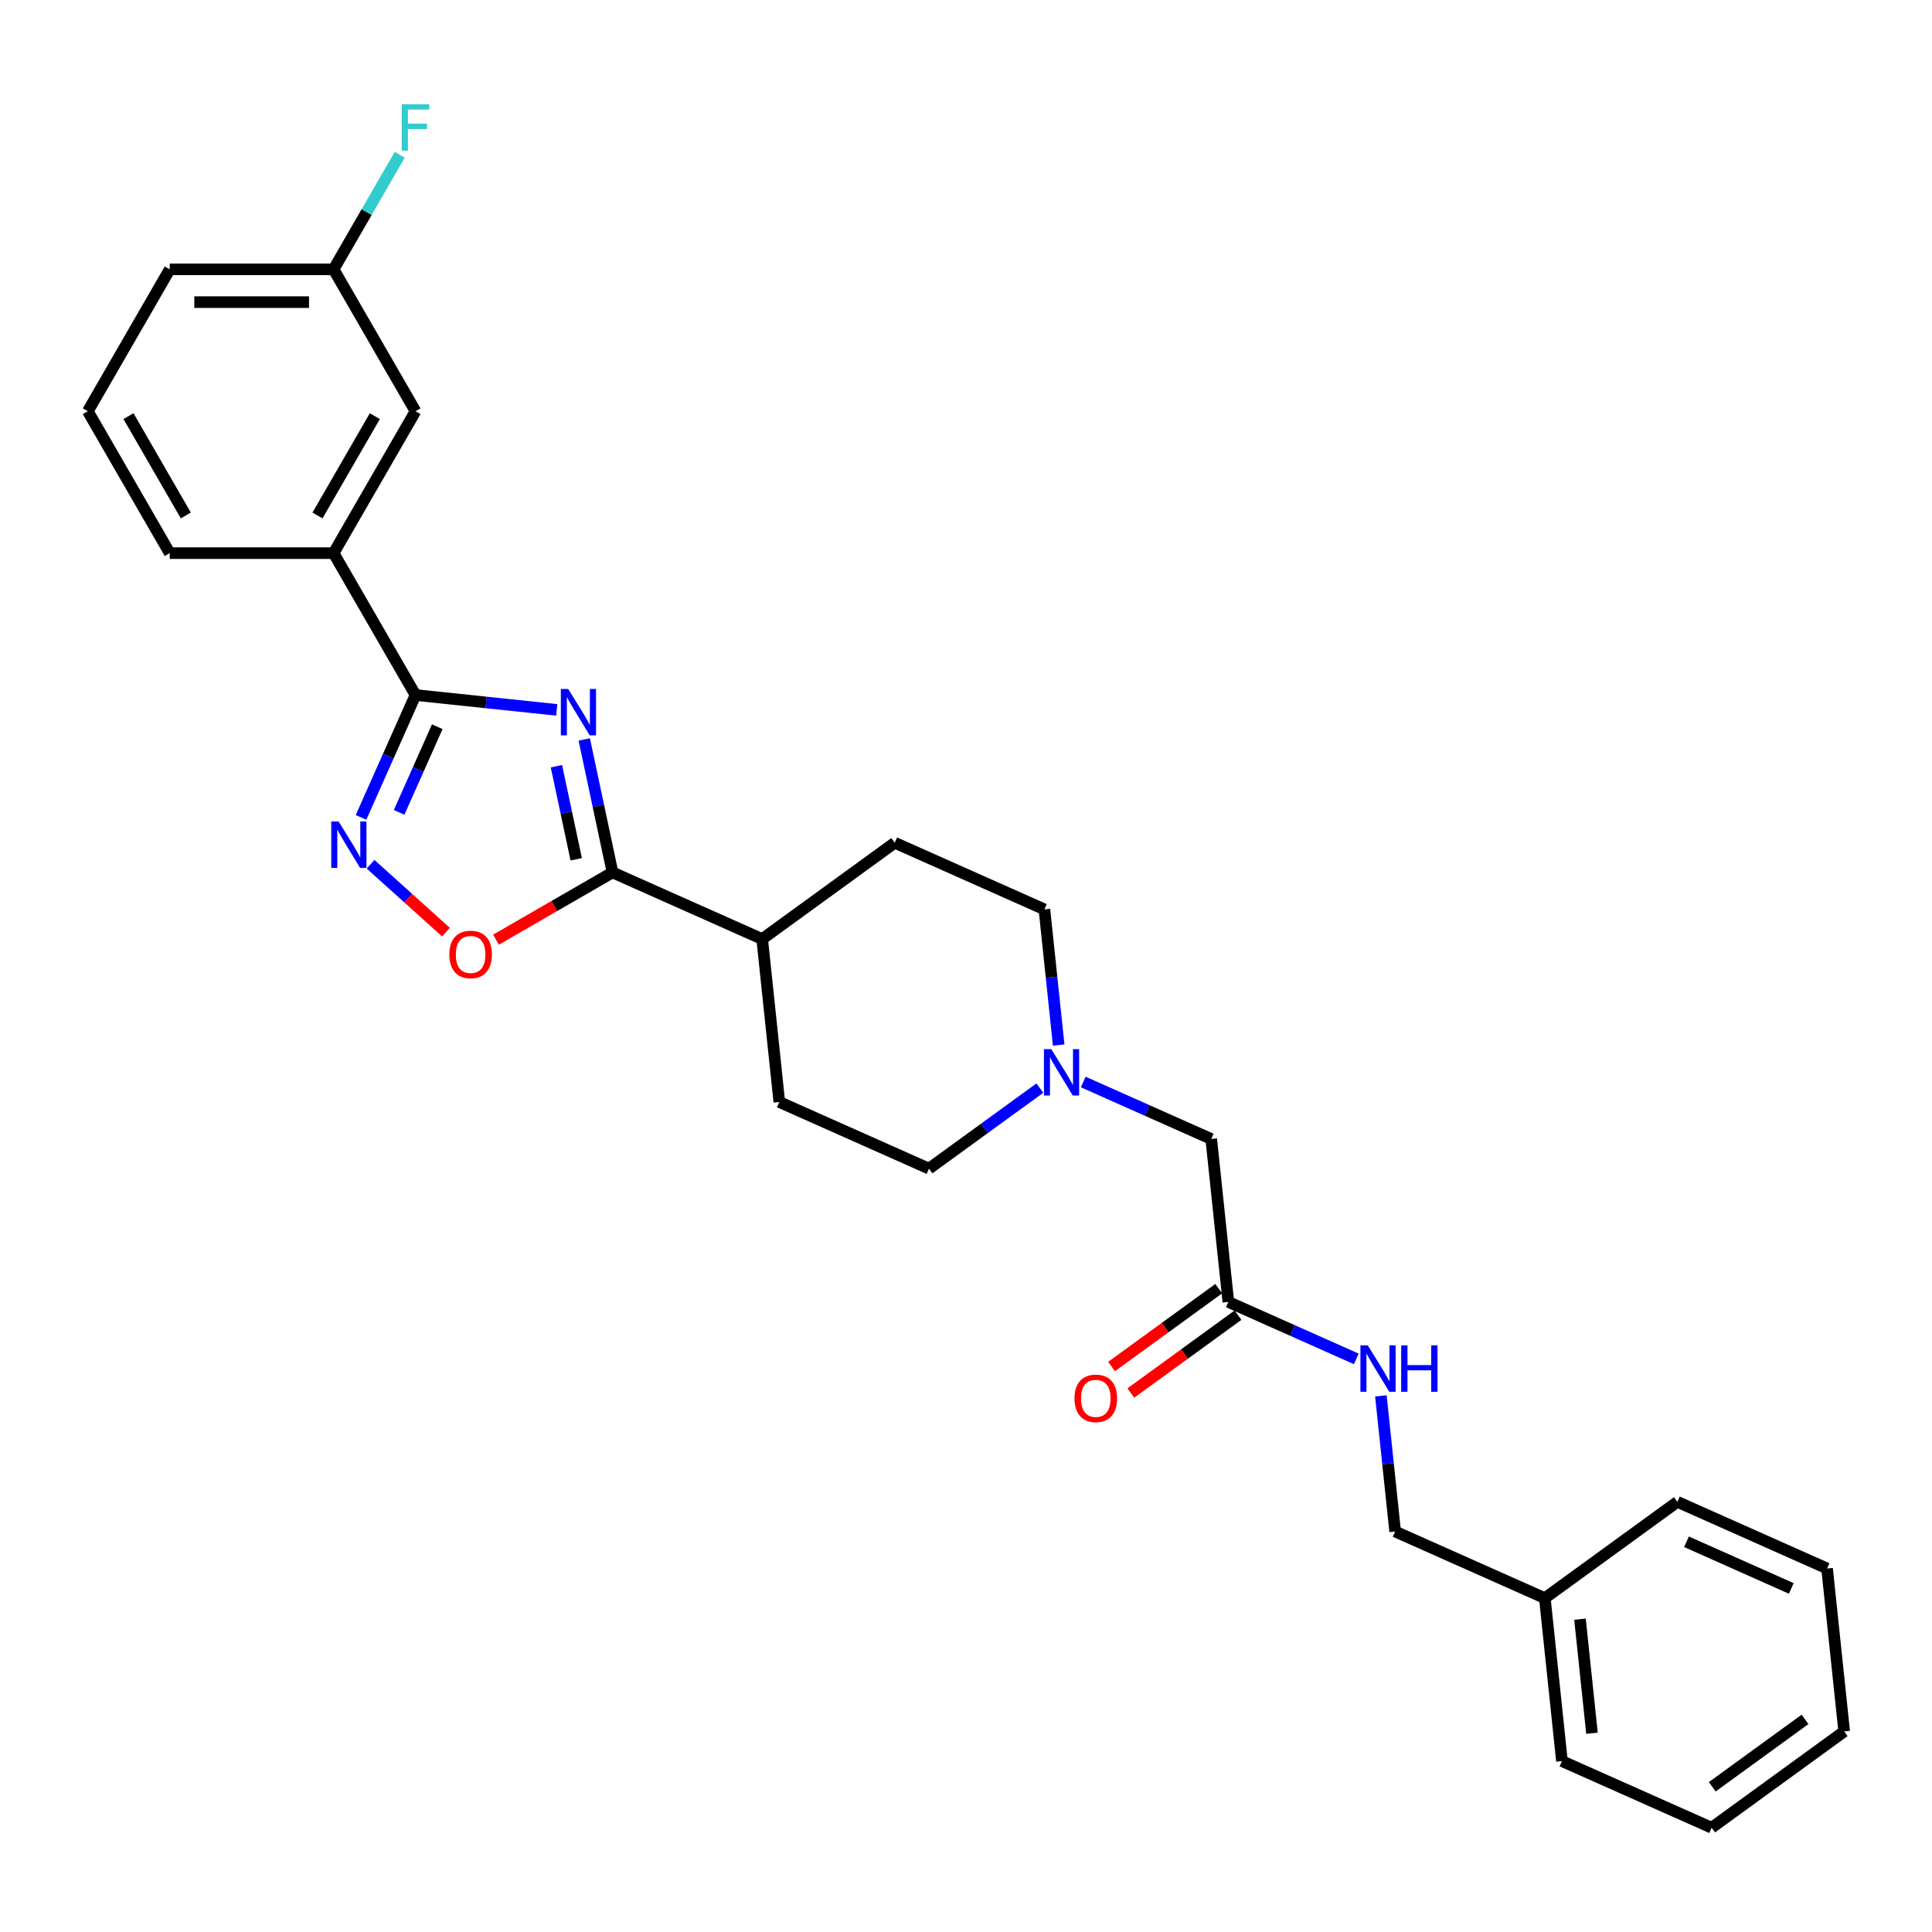 <?xml version='1.0' encoding='iso-8859-1'?>
<svg version='1.1' baseProfile='full'
              xmlns='http://www.w3.org/2000/svg'
                      xmlns:rdkit='http://www.rdkit.org/xml'
                      xmlns:xlink='http://www.w3.org/1999/xlink'
                  xml:space='preserve'
width='1000px' height='1000px' viewBox='0 0 1000 1000'>
<!-- END OF HEADER -->
<rect style='opacity:1.0;fill:#FFFFFF;stroke:none' width='1000' height='1000' x='0' y='0'> </rect>
<path class='bond-0' d='M 288.175,367.431 L 251.619,363.589' style='fill:none;fill-rule:evenodd;stroke:#0000FF;stroke-width:6px;stroke-linecap:butt;stroke-linejoin:miter;stroke-opacity:1' />
<path class='bond-0' d='M 251.619,363.589 L 215.063,359.746' style='fill:none;fill-rule:evenodd;stroke:#000000;stroke-width:6px;stroke-linecap:butt;stroke-linejoin:miter;stroke-opacity:1' />
<path class='bond-1' d='M 302.406,382.739 L 309.721,417.151' style='fill:none;fill-rule:evenodd;stroke:#0000FF;stroke-width:6px;stroke-linecap:butt;stroke-linejoin:miter;stroke-opacity:1' />
<path class='bond-1' d='M 309.721,417.151 L 317.035,451.562' style='fill:none;fill-rule:evenodd;stroke:#000000;stroke-width:6px;stroke-linecap:butt;stroke-linejoin:miter;stroke-opacity:1' />
<path class='bond-1' d='M 288.01,396.589 L 293.13,420.677' style='fill:none;fill-rule:evenodd;stroke:#0000FF;stroke-width:6px;stroke-linecap:butt;stroke-linejoin:miter;stroke-opacity:1' />
<path class='bond-1' d='M 293.13,420.677 L 298.25,444.765' style='fill:none;fill-rule:evenodd;stroke:#000000;stroke-width:6px;stroke-linecap:butt;stroke-linejoin:miter;stroke-opacity:1' />
<path class='bond-2' d='M 215.063,359.746 L 200.962,391.419' style='fill:none;fill-rule:evenodd;stroke:#000000;stroke-width:6px;stroke-linecap:butt;stroke-linejoin:miter;stroke-opacity:1' />
<path class='bond-2' d='M 200.962,391.419 L 186.861,423.091' style='fill:none;fill-rule:evenodd;stroke:#0000FF;stroke-width:6px;stroke-linecap:butt;stroke-linejoin:miter;stroke-opacity:1' />
<path class='bond-2' d='M 226.327,376.147 L 216.457,398.317' style='fill:none;fill-rule:evenodd;stroke:#000000;stroke-width:6px;stroke-linecap:butt;stroke-linejoin:miter;stroke-opacity:1' />
<path class='bond-2' d='M 216.457,398.317 L 206.586,420.488' style='fill:none;fill-rule:evenodd;stroke:#0000FF;stroke-width:6px;stroke-linecap:butt;stroke-linejoin:miter;stroke-opacity:1' />
<path class='bond-5' d='M 215.063,359.746 L 172.661,286.304' style='fill:none;fill-rule:evenodd;stroke:#000000;stroke-width:6px;stroke-linecap:butt;stroke-linejoin:miter;stroke-opacity:1' />
<path class='bond-3' d='M 317.035,451.562 L 286.886,468.969' style='fill:none;fill-rule:evenodd;stroke:#000000;stroke-width:6px;stroke-linecap:butt;stroke-linejoin:miter;stroke-opacity:1' />
<path class='bond-3' d='M 286.886,468.969 L 256.737,486.375' style='fill:none;fill-rule:evenodd;stroke:#FF0000;stroke-width:6px;stroke-linecap:butt;stroke-linejoin:miter;stroke-opacity:1' />
<path class='bond-7' d='M 317.035,451.562 L 394.508,486.055' style='fill:none;fill-rule:evenodd;stroke:#000000;stroke-width:6px;stroke-linecap:butt;stroke-linejoin:miter;stroke-opacity:1' />
<path class='bond-28' d='M 191.798,447.329 L 211.312,464.899' style='fill:none;fill-rule:evenodd;stroke:#0000FF;stroke-width:6px;stroke-linecap:butt;stroke-linejoin:miter;stroke-opacity:1' />
<path class='bond-28' d='M 211.312,464.899 L 230.825,482.469' style='fill:none;fill-rule:evenodd;stroke:#FF0000;stroke-width:6px;stroke-linecap:butt;stroke-linejoin:miter;stroke-opacity:1' />
<path class='bond-4' d='M 547.968,540.913 L 544.278,505.807' style='fill:none;fill-rule:evenodd;stroke:#0000FF;stroke-width:6px;stroke-linecap:butt;stroke-linejoin:miter;stroke-opacity:1' />
<path class='bond-4' d='M 544.278,505.807 L 540.589,470.701' style='fill:none;fill-rule:evenodd;stroke:#000000;stroke-width:6px;stroke-linecap:butt;stroke-linejoin:miter;stroke-opacity:1' />
<path class='bond-10' d='M 560.681,560.04 L 593.803,574.787' style='fill:none;fill-rule:evenodd;stroke:#0000FF;stroke-width:6px;stroke-linecap:butt;stroke-linejoin:miter;stroke-opacity:1' />
<path class='bond-10' d='M 593.803,574.787 L 626.926,589.534' style='fill:none;fill-rule:evenodd;stroke:#000000;stroke-width:6px;stroke-linecap:butt;stroke-linejoin:miter;stroke-opacity:1' />
<path class='bond-29' d='M 538.225,563.199 L 509.535,584.043' style='fill:none;fill-rule:evenodd;stroke:#0000FF;stroke-width:6px;stroke-linecap:butt;stroke-linejoin:miter;stroke-opacity:1' />
<path class='bond-29' d='M 509.535,584.043 L 480.845,604.888' style='fill:none;fill-rule:evenodd;stroke:#000000;stroke-width:6px;stroke-linecap:butt;stroke-linejoin:miter;stroke-opacity:1' />
<path class='bond-9' d='M 172.661,286.304 L 215.063,212.861' style='fill:none;fill-rule:evenodd;stroke:#000000;stroke-width:6px;stroke-linecap:butt;stroke-linejoin:miter;stroke-opacity:1' />
<path class='bond-9' d='M 164.333,266.807 L 194.014,215.397' style='fill:none;fill-rule:evenodd;stroke:#000000;stroke-width:6px;stroke-linecap:butt;stroke-linejoin:miter;stroke-opacity:1' />
<path class='bond-20' d='M 172.661,286.304 L 87.857,286.304' style='fill:none;fill-rule:evenodd;stroke:#000000;stroke-width:6px;stroke-linecap:butt;stroke-linejoin:miter;stroke-opacity:1' />
<path class='bond-6' d='M 635.79,673.874 L 626.926,589.534' style='fill:none;fill-rule:evenodd;stroke:#000000;stroke-width:6px;stroke-linecap:butt;stroke-linejoin:miter;stroke-opacity:1' />
<path class='bond-8' d='M 635.79,673.874 L 668.913,688.621' style='fill:none;fill-rule:evenodd;stroke:#000000;stroke-width:6px;stroke-linecap:butt;stroke-linejoin:miter;stroke-opacity:1' />
<path class='bond-8' d='M 668.913,688.621 L 702.035,703.368' style='fill:none;fill-rule:evenodd;stroke:#0000FF;stroke-width:6px;stroke-linecap:butt;stroke-linejoin:miter;stroke-opacity:1' />
<path class='bond-11' d='M 630.806,667.013 L 603.074,687.162' style='fill:none;fill-rule:evenodd;stroke:#000000;stroke-width:6px;stroke-linecap:butt;stroke-linejoin:miter;stroke-opacity:1' />
<path class='bond-11' d='M 603.074,687.162 L 575.342,707.31' style='fill:none;fill-rule:evenodd;stroke:#FF0000;stroke-width:6px;stroke-linecap:butt;stroke-linejoin:miter;stroke-opacity:1' />
<path class='bond-11' d='M 640.775,680.735 L 613.043,700.883' style='fill:none;fill-rule:evenodd;stroke:#000000;stroke-width:6px;stroke-linecap:butt;stroke-linejoin:miter;stroke-opacity:1' />
<path class='bond-11' d='M 613.043,700.883 L 585.311,721.032' style='fill:none;fill-rule:evenodd;stroke:#FF0000;stroke-width:6px;stroke-linecap:butt;stroke-linejoin:miter;stroke-opacity:1' />
<path class='bond-12' d='M 394.508,486.055 L 403.372,570.395' style='fill:none;fill-rule:evenodd;stroke:#000000;stroke-width:6px;stroke-linecap:butt;stroke-linejoin:miter;stroke-opacity:1' />
<path class='bond-13' d='M 394.508,486.055 L 463.116,436.208' style='fill:none;fill-rule:evenodd;stroke:#000000;stroke-width:6px;stroke-linecap:butt;stroke-linejoin:miter;stroke-opacity:1' />
<path class='bond-17' d='M 714.748,722.496 L 718.438,757.601' style='fill:none;fill-rule:evenodd;stroke:#0000FF;stroke-width:6px;stroke-linecap:butt;stroke-linejoin:miter;stroke-opacity:1' />
<path class='bond-17' d='M 718.438,757.601 L 722.127,792.707' style='fill:none;fill-rule:evenodd;stroke:#000000;stroke-width:6px;stroke-linecap:butt;stroke-linejoin:miter;stroke-opacity:1' />
<path class='bond-16' d='M 215.063,212.861 L 172.661,139.418' style='fill:none;fill-rule:evenodd;stroke:#000000;stroke-width:6px;stroke-linecap:butt;stroke-linejoin:miter;stroke-opacity:1' />
<path class='bond-14' d='M 403.372,570.395 L 480.845,604.888' style='fill:none;fill-rule:evenodd;stroke:#000000;stroke-width:6px;stroke-linecap:butt;stroke-linejoin:miter;stroke-opacity:1' />
<path class='bond-15' d='M 463.116,436.208 L 540.589,470.701' style='fill:none;fill-rule:evenodd;stroke:#000000;stroke-width:6px;stroke-linecap:butt;stroke-linejoin:miter;stroke-opacity:1' />
<path class='bond-18' d='M 172.661,139.418 L 189.784,109.761' style='fill:none;fill-rule:evenodd;stroke:#000000;stroke-width:6px;stroke-linecap:butt;stroke-linejoin:miter;stroke-opacity:1' />
<path class='bond-18' d='M 189.784,109.761 L 206.906,80.104' style='fill:none;fill-rule:evenodd;stroke:#33CCCC;stroke-width:6px;stroke-linecap:butt;stroke-linejoin:miter;stroke-opacity:1' />
<path class='bond-30' d='M 172.661,139.418 L 87.857,139.418' style='fill:none;fill-rule:evenodd;stroke:#000000;stroke-width:6px;stroke-linecap:butt;stroke-linejoin:miter;stroke-opacity:1' />
<path class='bond-30' d='M 159.94,156.379 L 100.577,156.379' style='fill:none;fill-rule:evenodd;stroke:#000000;stroke-width:6px;stroke-linecap:butt;stroke-linejoin:miter;stroke-opacity:1' />
<path class='bond-19' d='M 722.127,792.707 L 799.6,827.2' style='fill:none;fill-rule:evenodd;stroke:#000000;stroke-width:6px;stroke-linecap:butt;stroke-linejoin:miter;stroke-opacity:1' />
<path class='bond-23' d='M 799.6,827.2 L 808.465,911.54' style='fill:none;fill-rule:evenodd;stroke:#000000;stroke-width:6px;stroke-linecap:butt;stroke-linejoin:miter;stroke-opacity:1' />
<path class='bond-23' d='M 817.798,838.078 L 824.003,897.116' style='fill:none;fill-rule:evenodd;stroke:#000000;stroke-width:6px;stroke-linecap:butt;stroke-linejoin:miter;stroke-opacity:1' />
<path class='bond-24' d='M 799.6,827.2 L 868.208,777.353' style='fill:none;fill-rule:evenodd;stroke:#000000;stroke-width:6px;stroke-linecap:butt;stroke-linejoin:miter;stroke-opacity:1' />
<path class='bond-21' d='M 87.857,286.304 L 45.455,212.861' style='fill:none;fill-rule:evenodd;stroke:#000000;stroke-width:6px;stroke-linecap:butt;stroke-linejoin:miter;stroke-opacity:1' />
<path class='bond-21' d='M 96.185,266.807 L 66.503,215.397' style='fill:none;fill-rule:evenodd;stroke:#000000;stroke-width:6px;stroke-linecap:butt;stroke-linejoin:miter;stroke-opacity:1' />
<path class='bond-22' d='M 45.455,212.861 L 87.857,139.418' style='fill:none;fill-rule:evenodd;stroke:#000000;stroke-width:6px;stroke-linecap:butt;stroke-linejoin:miter;stroke-opacity:1' />
<path class='bond-26' d='M 808.465,911.54 L 885.937,946.033' style='fill:none;fill-rule:evenodd;stroke:#000000;stroke-width:6px;stroke-linecap:butt;stroke-linejoin:miter;stroke-opacity:1' />
<path class='bond-25' d='M 868.208,777.353 L 945.681,811.846' style='fill:none;fill-rule:evenodd;stroke:#000000;stroke-width:6px;stroke-linecap:butt;stroke-linejoin:miter;stroke-opacity:1' />
<path class='bond-25' d='M 872.931,798.022 L 927.161,822.167' style='fill:none;fill-rule:evenodd;stroke:#000000;stroke-width:6px;stroke-linecap:butt;stroke-linejoin:miter;stroke-opacity:1' />
<path class='bond-27' d='M 945.681,811.846 L 954.545,896.186' style='fill:none;fill-rule:evenodd;stroke:#000000;stroke-width:6px;stroke-linecap:butt;stroke-linejoin:miter;stroke-opacity:1' />
<path class='bond-31' d='M 885.937,946.033 L 954.545,896.186' style='fill:none;fill-rule:evenodd;stroke:#000000;stroke-width:6px;stroke-linecap:butt;stroke-linejoin:miter;stroke-opacity:1' />
<path class='bond-31' d='M 886.259,924.834 L 934.285,889.942' style='fill:none;fill-rule:evenodd;stroke:#000000;stroke-width:6px;stroke-linecap:butt;stroke-linejoin:miter;stroke-opacity:1' />
<path  class='atom-0' d='M 294.094 356.603
L 301.964 369.323
Q 302.745 370.578, 304 372.851
Q 305.255 375.124, 305.323 375.26
L 305.323 356.603
L 308.511 356.603
L 308.511 380.619
L 305.221 380.619
L 296.774 366.711
Q 295.791 365.083, 294.739 363.217
Q 293.721 361.352, 293.416 360.775
L 293.416 380.619
L 290.295 380.619
L 290.295 356.603
L 294.094 356.603
' fill='#0000FF'/>
<path  class='atom-3' d='M 175.262 425.211
L 183.131 437.931
Q 183.912 439.187, 185.167 441.459
Q 186.422 443.732, 186.49 443.868
L 186.49 425.211
L 189.678 425.211
L 189.678 449.227
L 186.388 449.227
L 177.941 435.319
Q 176.958 433.691, 175.906 431.825
Q 174.888 429.96, 174.583 429.383
L 174.583 449.227
L 171.462 449.227
L 171.462 425.211
L 175.262 425.211
' fill='#0000FF'/>
<path  class='atom-4' d='M 232.568 494.032
Q 232.568 488.265, 235.417 485.043
Q 238.267 481.82, 243.592 481.82
Q 248.918 481.82, 251.767 485.043
Q 254.617 488.265, 254.617 494.032
Q 254.617 499.867, 251.733 503.191
Q 248.85 506.481, 243.592 506.481
Q 238.3 506.481, 235.417 503.191
Q 232.568 499.901, 232.568 494.032
M 243.592 503.768
Q 247.256 503.768, 249.223 501.325
Q 251.225 498.849, 251.225 494.032
Q 251.225 489.317, 249.223 486.942
Q 247.256 484.534, 243.592 484.534
Q 239.929 484.534, 237.927 486.909
Q 235.96 489.283, 235.96 494.032
Q 235.96 498.883, 237.927 501.325
Q 239.929 503.768, 243.592 503.768
' fill='#FF0000'/>
<path  class='atom-5' d='M 544.144 543.033
L 552.014 555.754
Q 552.794 557.009, 554.049 559.281
Q 555.305 561.554, 555.372 561.69
L 555.372 543.033
L 558.561 543.033
L 558.561 567.05
L 555.271 567.05
L 546.824 553.142
Q 545.84 551.513, 544.789 549.648
Q 543.771 547.782, 543.466 547.205
L 543.466 567.05
L 540.345 567.05
L 540.345 543.033
L 544.144 543.033
' fill='#0000FF'/>
<path  class='atom-9' d='M 707.954 696.359
L 715.824 709.08
Q 716.604 710.335, 717.859 712.607
Q 719.114 714.88, 719.182 715.016
L 719.182 696.359
L 722.371 696.359
L 722.371 720.376
L 719.081 720.376
L 710.634 706.468
Q 709.65 704.839, 708.599 702.974
Q 707.581 701.108, 707.276 700.531
L 707.276 720.376
L 704.155 720.376
L 704.155 696.359
L 707.954 696.359
' fill='#0000FF'/>
<path  class='atom-9' d='M 725.254 696.359
L 728.511 696.359
L 728.511 706.569
L 740.79 706.569
L 740.79 696.359
L 744.047 696.359
L 744.047 720.376
L 740.79 720.376
L 740.79 709.283
L 728.511 709.283
L 728.511 720.376
L 725.254 720.376
L 725.254 696.359
' fill='#0000FF'/>
<path  class='atom-12' d='M 556.157 723.789
Q 556.157 718.022, 559.007 714.8
Q 561.856 711.577, 567.182 711.577
Q 572.508 711.577, 575.357 714.8
Q 578.207 718.022, 578.207 723.789
Q 578.207 729.623, 575.323 732.948
Q 572.44 736.238, 567.182 736.238
Q 561.89 736.238, 559.007 732.948
Q 556.157 729.657, 556.157 723.789
M 567.182 733.524
Q 570.846 733.524, 572.813 731.082
Q 574.814 728.606, 574.814 723.789
Q 574.814 719.074, 572.813 716.699
Q 570.846 714.291, 567.182 714.291
Q 563.518 714.291, 561.517 716.665
Q 559.55 719.04, 559.55 723.789
Q 559.55 728.64, 561.517 731.082
Q 563.518 733.524, 567.182 733.524
' fill='#FF0000'/>
<path  class='atom-19' d='M 207.923 53.967
L 222.204 53.967
L 222.204 56.715
L 211.145 56.715
L 211.145 64.008
L 220.983 64.008
L 220.983 66.789
L 211.145 66.789
L 211.145 77.984
L 207.923 77.984
L 207.923 53.967
' fill='#33CCCC'/>
</svg>
